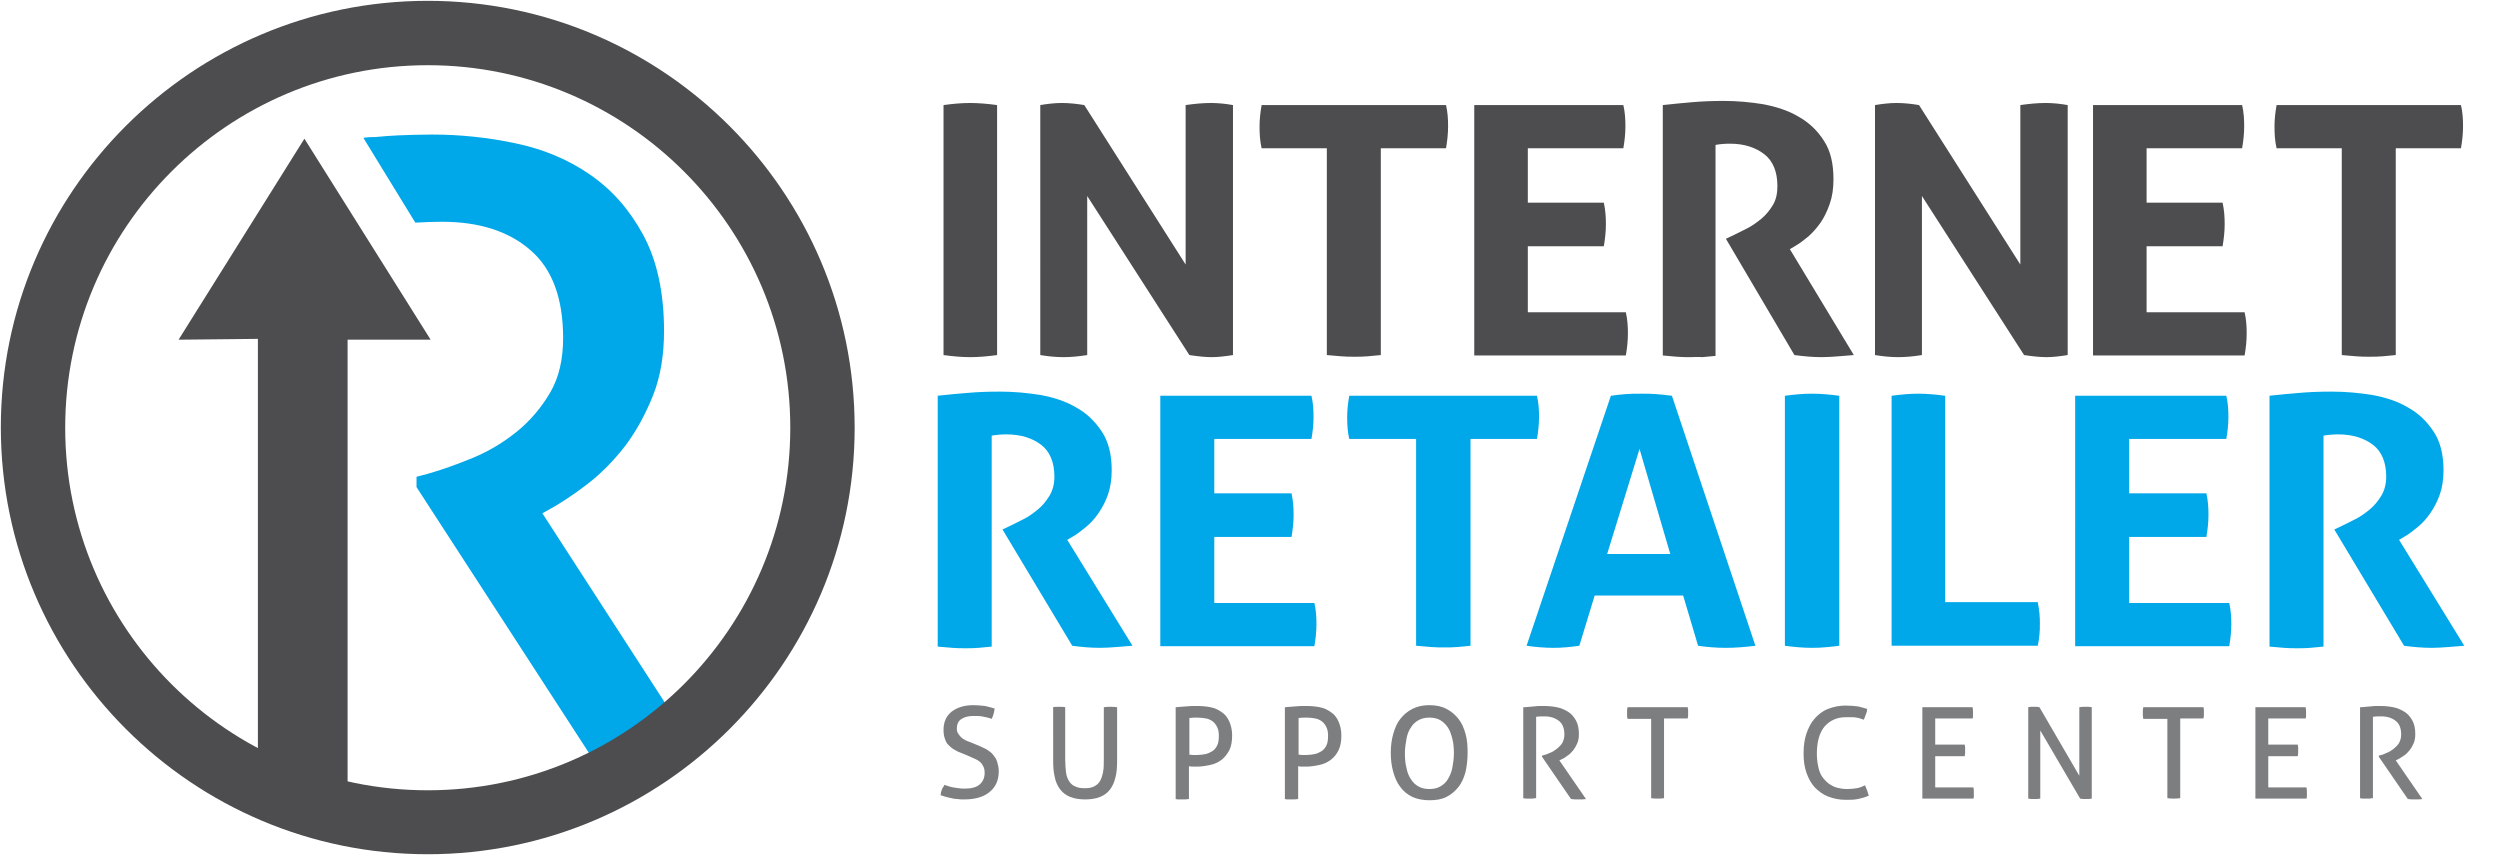 <?xml version="1.0" encoding="utf-8"?>
<!-- Generator: Adobe Illustrator 22.0.1, SVG Export Plug-In . SVG Version: 6.00 Build 0)  -->
<svg version="1.1" id="Layer_1" xmlns="http://www.w3.org/2000/svg" xmlns:xlink="http://www.w3.org/1999/xlink" x="0px" y="0px"
	 viewBox="0 0 602 206" style="enable-background:new 0 0 602 206;" xml:space="preserve">
<style type="text/css">
	.st0{enable-background:new    ;}
	.st1{fill:#4D4D4F;}
	.st2{fill:#00A7E9;}
	.st3{fill:#7D7E80;}
	.st4{clip-path:url(#SVGID_2_);}
	.st5{clip-path:url(#SVGID_4_);}
</style>
<g>
	<g class="st0">
		<path class="st1" d="M227.2,25.3c2.2-0.3,4.3-0.5,6.4-0.5s4.3,0.2,6.5,0.5v60.2c-2.2,0.3-4.4,0.5-6.4,0.5c-2.2,0-4.3-0.2-6.5-0.5
			V25.3z"/>
		<path class="st1" d="M250.5,25.3c1.8-0.3,3.5-0.5,5.2-0.5c1.8,0,3.6,0.2,5.4,0.5l24.4,38.4V25.3c2.1-0.3,4.1-0.5,6.1-0.5
			c1.8,0,3.6,0.2,5.3,0.5v60.2c-1.9,0.3-3.6,0.5-5.1,0.5c-1.6,0-3.4-0.2-5.4-0.5l-24.6-38.3v38.3c-1.9,0.3-3.8,0.5-5.7,0.5
			s-3.8-0.2-5.6-0.5V25.3z"/>
		<path class="st1" d="M319.5,35.7h-15.7c-0.4-1.7-0.5-3.4-0.5-5.3c0-1.7,0.2-3.4,0.5-5.1h44.4c0.4,1.7,0.5,3.4,0.5,5.1
			c0,1.8-0.2,3.6-0.5,5.3h-15.7v49.8c-1.1,0.1-2.1,0.2-3.2,0.3c-1.1,0.1-2.1,0.1-3.1,0.1c-1,0-2.1,0-3.2-0.1
			c-1.1-0.1-2.3-0.2-3.5-0.3V35.7z"/>
		<path class="st1" d="M355.1,25.3h35.8c0.4,1.7,0.5,3.4,0.5,5.1c0,1.8-0.2,3.6-0.5,5.3h-23v13.1h18.3c0.4,1.8,0.5,3.5,0.5,5.2
			c0,1.8-0.2,3.5-0.5,5.3h-18.3v15.9h23.6c0.4,1.7,0.5,3.4,0.5,5.1c0,1.8-0.2,3.6-0.5,5.3h-36.5V25.3z"/>
		<path class="st1" d="M400.4,25.3c2.6-0.3,5-0.5,7.2-0.7c2.3-0.2,4.8-0.3,7.5-0.3c3.2,0,6.4,0.3,9.5,0.8c3.1,0.6,6,1.5,8.5,3
			c2.5,1.4,4.6,3.4,6.1,5.8c1.6,2.4,2.3,5.5,2.3,9.3c0,2.2-0.3,4.2-0.9,5.9c-0.6,1.7-1.3,3.2-2.2,4.5c-0.9,1.3-1.9,2.4-2.9,3.3
			c-1.1,0.9-2.1,1.7-3,2.2l-1.5,0.9l15.4,25.5c-1.2,0.1-2.4,0.2-3.7,0.3c-1.3,0.1-2.6,0.2-4,0.2c-2.2,0-4.4-0.2-6.6-0.5l-16.5-28
			l2.1-1c0.8-0.4,1.8-0.9,3-1.5c1.2-0.6,2.3-1.4,3.4-2.3c1.1-0.9,2-2,2.8-3.3c0.8-1.3,1.1-2.9,1.1-4.6c0-3.5-1.1-6.1-3.2-7.7
			c-2.1-1.6-4.8-2.5-8.2-2.5c-1.3,0-2.5,0.1-3.5,0.3v50.8c-1.1,0.1-2.1,0.2-3.2,0.3C409,85.9,408,86,407,86c-1,0-2.1,0-3.2-0.1
			c-1.1-0.1-2.3-0.2-3.4-0.3V25.3z"/>
		<path class="st1" d="M451.5,25.3c1.8-0.3,3.5-0.5,5.2-0.5c1.8,0,3.6,0.2,5.4,0.5l24.4,38.4V25.3c2.1-0.3,4.1-0.5,6.1-0.5
			c1.8,0,3.6,0.2,5.3,0.5v60.2c-1.9,0.3-3.6,0.5-5.1,0.5c-1.6,0-3.4-0.2-5.4-0.5l-24.6-38.3v38.3c-1.9,0.3-3.8,0.5-5.7,0.5
			c-1.9,0-3.8-0.2-5.6-0.5V25.3z"/>
	</g>
	<g class="st0">
		<path class="st1" d="M504.1,25.3h35.8c0.4,1.7,0.5,3.4,0.5,5.1c0,1.8-0.2,3.6-0.5,5.3h-23v13.1h18.3c0.4,1.8,0.5,3.5,0.5,5.2
			c0,1.8-0.2,3.5-0.5,5.3h-18.3v15.9h23.6c0.4,1.7,0.5,3.4,0.5,5.1c0,1.8-0.2,3.6-0.5,5.3h-36.5V25.3z"/>
	</g>
	<g class="st0">
		<path class="st1" d="M563.9,35.7h-15.7c-0.4-1.7-0.5-3.4-0.5-5.3c0-1.7,0.2-3.4,0.5-5.1h44.4c0.4,1.7,0.5,3.4,0.5,5.1
			c0,1.8-0.2,3.6-0.5,5.3h-15.7v49.8c-1.1,0.1-2.1,0.2-3.2,0.3c-1.1,0.1-2.1,0.1-3.1,0.1c-1,0-2.1,0-3.2-0.1
			c-1.1-0.1-2.3-0.2-3.5-0.3V35.7z"/>
	</g>
	<g class="st0">
		<path class="st2" d="M225.7,95.3c2.6-0.3,5.1-0.5,7.4-0.7c2.3-0.2,4.8-0.3,7.7-0.3c3.3,0,6.5,0.3,9.7,0.8c3.2,0.6,6.1,1.5,8.6,3
			c2.6,1.4,4.6,3.4,6.2,5.8c1.6,2.4,2.4,5.5,2.4,9.3c0,2.2-0.3,4.2-0.9,5.9c-0.6,1.7-1.4,3.2-2.3,4.5c-0.9,1.3-1.9,2.4-3,3.3
			c-1.1,0.9-2.1,1.7-3,2.2l-1.5,0.9l15.7,25.5c-1.2,0.1-2.4,0.2-3.8,0.3c-1.3,0.1-2.7,0.2-4,0.2c-2.3,0-4.5-0.2-6.7-0.5l-16.8-28
			l2.1-1c0.8-0.4,1.8-0.9,3-1.5c1.2-0.6,2.3-1.4,3.4-2.3c1.1-0.9,2-2,2.8-3.3c0.8-1.3,1.2-2.9,1.2-4.6c0-3.5-1.1-6.1-3.2-7.7
			c-2.1-1.6-4.9-2.5-8.3-2.5c-1.3,0-2.5,0.1-3.6,0.3v50.8c-1.1,0.1-2.1,0.2-3.2,0.3c-1.1,0.1-2.1,0.1-3.1,0.1c-1,0-2.1,0-3.2-0.1
			c-1.1-0.1-2.3-0.2-3.5-0.3V95.3z"/>
	</g>
	<g class="st0">
		<path class="st2" d="M279.3,95.3h36.5c0.4,1.7,0.5,3.4,0.5,5.1c0,1.8-0.2,3.6-0.5,5.3h-23.4v13.1H311c0.4,1.8,0.5,3.5,0.5,5.2
			c0,1.8-0.2,3.5-0.5,5.3h-18.6v15.9h24.1c0.4,1.7,0.5,3.4,0.5,5.1c0,1.8-0.2,3.6-0.5,5.3h-37.1V95.3z"/>
	</g>
	<g class="st0">
		<path class="st2" d="M340.9,105.7h-16c-0.4-1.7-0.5-3.4-0.5-5.3c0-1.7,0.2-3.4,0.5-5.1h45.2c0.4,1.7,0.5,3.4,0.5,5.1
			c0,1.8-0.2,3.6-0.5,5.3h-16v49.8c-1.1,0.1-2.1,0.2-3.2,0.3c-1.1,0.1-2.1,0.1-3.1,0.1c-1,0-2.1,0-3.3-0.1c-1.2-0.1-2.3-0.2-3.5-0.3
			V105.7z"/>
	</g>
	<g class="st0">
		<path class="st2" d="M387.9,95.3c1.3-0.2,2.4-0.3,3.6-0.4c1.1-0.1,2.4-0.1,3.8-0.1c1.2,0,2.4,0,3.5,0.1c1.1,0.1,2.4,0.2,3.8,0.4
			l20.1,60.2c-2.4,0.3-4.8,0.5-7.2,0.5c-2.3,0-4.5-0.2-6.6-0.5l-3.6-12.1h-21.3l-3.7,12.1c-2.1,0.3-4.2,0.5-6.2,0.5
			c-2.2,0-4.4-0.2-6.5-0.5L387.9,95.3z M402.2,133.4l-7.4-25.3l-7.8,25.3H402.2z"/>
		<path class="st2" d="M429.8,95.3c2.2-0.3,4.4-0.5,6.5-0.5c2.1,0,4.4,0.2,6.6,0.5v60.2c-2.3,0.3-4.4,0.5-6.5,0.5
			c-2.2,0-4.4-0.2-6.6-0.5V95.3z"/>
		<path class="st2" d="M455.5,95.3c2.2-0.3,4.3-0.5,6.4-0.5c2.1,0,4.3,0.2,6.5,0.5V145h22.3c0.2,1,0.3,1.9,0.4,2.7
			c0.1,0.9,0.1,1.7,0.1,2.5c0,0.9,0,1.8-0.1,2.6c-0.1,0.9-0.2,1.8-0.4,2.7h-35.2V95.3z"/>
		<path class="st2" d="M499.6,95.3h36.5c0.4,1.7,0.5,3.4,0.5,5.1c0,1.8-0.2,3.6-0.5,5.3h-23.4v13.1h18.6c0.4,1.8,0.5,3.5,0.5,5.2
			c0,1.8-0.2,3.5-0.5,5.3h-18.6v15.9h24.1c0.4,1.7,0.5,3.4,0.5,5.1c0,1.8-0.2,3.6-0.5,5.3h-37.1V95.3z"/>
	</g>
	<g class="st0">
		<path class="st2" d="M546.4,95.3c2.6-0.3,5.1-0.5,7.4-0.7c2.3-0.2,4.8-0.3,7.7-0.3c3.3,0,6.5,0.3,9.7,0.8c3.2,0.6,6.1,1.5,8.6,3
			c2.6,1.4,4.6,3.4,6.2,5.8c1.6,2.4,2.4,5.5,2.4,9.3c0,2.2-0.3,4.2-0.9,5.9c-0.6,1.7-1.4,3.2-2.3,4.5c-0.9,1.3-1.9,2.4-3,3.3
			c-1.1,0.9-2.1,1.7-3,2.2l-1.5,0.9l15.7,25.5c-1.2,0.1-2.4,0.2-3.8,0.3c-1.3,0.1-2.7,0.2-4,0.2c-2.3,0-4.5-0.2-6.7-0.5l-16.8-28
			l2.1-1c0.8-0.4,1.8-0.9,3-1.5c1.2-0.6,2.3-1.4,3.4-2.3c1.1-0.9,2-2,2.8-3.3c0.8-1.3,1.2-2.9,1.2-4.6c0-3.5-1.1-6.1-3.2-7.7
			c-2.1-1.6-4.9-2.5-8.3-2.5c-1.3,0-2.5,0.1-3.6,0.3v50.8c-1.1,0.1-2.1,0.2-3.2,0.3c-1.1,0.1-2.1,0.1-3.1,0.1c-1,0-2.1,0-3.2-0.1
			c-1.1-0.1-2.3-0.2-3.5-0.3V95.3z"/>
	</g>
	<g class="st0">
		<path class="st3" d="M227.4,189c0.7,0.2,1.4,0.5,2.1,0.6s1.6,0.3,2.7,0.3c1.7,0,2.9-0.3,3.7-1c0.8-0.7,1.2-1.6,1.2-2.8
			c0-0.6-0.1-1.1-0.3-1.5c-0.2-0.4-0.4-0.8-0.8-1.1c-0.3-0.3-0.8-0.6-1.3-0.8c-0.5-0.2-1.1-0.5-1.8-0.8l-1.7-0.7
			c-0.6-0.2-1.1-0.5-1.6-0.8c-0.5-0.3-0.9-0.7-1.3-1.1s-0.6-0.9-0.8-1.5c-0.2-0.6-0.3-1.2-0.3-2c0-1.9,0.6-3.3,1.9-4.4
			c1.3-1,3-1.6,5.3-1.6c1,0,1.9,0.1,2.8,0.2c0.9,0.2,1.6,0.4,2.3,0.6c-0.1,0.9-0.3,1.7-0.7,2.5c-0.5-0.2-1.2-0.4-1.9-0.5
			c-0.7-0.2-1.5-0.2-2.5-0.2c-1.3,0-2.3,0.3-3,0.8c-0.7,0.5-1,1.3-1,2.3c0,0.4,0.1,0.8,0.3,1.1c0.2,0.3,0.4,0.6,0.7,0.9
			s0.6,0.5,1,0.7c0.4,0.2,0.8,0.4,1.2,0.5l1.7,0.7c0.8,0.3,1.5,0.7,2.2,1c0.6,0.4,1.2,0.8,1.6,1.3c0.4,0.5,0.8,1,1,1.7
			c0.2,0.7,0.4,1.4,0.4,2.3c0,2.1-0.7,3.8-2.2,5c-1.4,1.2-3.5,1.8-6.1,1.8c-0.6,0-1.2,0-1.7-0.1c-0.5,0-1-0.1-1.4-0.2
			c-0.4-0.1-0.9-0.2-1.3-0.3s-0.8-0.3-1.3-0.4c0-0.4,0.1-0.9,0.3-1.4S227.3,189.4,227.4,189z"/>
		<path class="st3" d="M253.4,170.3c0.5-0.1,1-0.1,1.6-0.1c0.5,0,1.1,0,1.5,0.1v12.5c0,1.3,0.1,2.3,0.2,3.2s0.4,1.6,0.8,2.2
			c0.4,0.6,0.9,1,1.5,1.2c0.6,0.3,1.3,0.4,2.2,0.4c0.9,0,1.6-0.1,2.2-0.4s1.1-0.7,1.4-1.2c0.4-0.6,0.6-1.3,0.8-2.2
			c0.2-0.9,0.2-2,0.2-3.2v-12.5c0.5-0.1,1-0.1,1.6-0.1c0.6,0,1.1,0,1.6,0.1v13c0,1.5-0.1,2.8-0.4,3.9c-0.3,1.2-0.7,2.1-1.3,2.9
			c-0.6,0.8-1.4,1.4-2.4,1.8c-1,0.4-2.2,0.6-3.6,0.6s-2.6-0.2-3.6-0.6c-1-0.4-1.8-1-2.4-1.8c-0.6-0.8-1.1-1.8-1.3-2.9
			c-0.3-1.2-0.4-2.5-0.4-3.9V170.3z"/>
		<path class="st3" d="M283.2,170.3c0.3,0,0.7-0.1,1.1-0.1c0.4,0,0.9-0.1,1.3-0.1c0.5,0,0.9-0.1,1.4-0.1c0.5,0,0.9,0,1.3,0
			c1.1,0,2.2,0.1,3.2,0.3c1,0.2,1.9,0.6,2.7,1.2c0.8,0.5,1.4,1.3,1.8,2.2c0.4,0.9,0.7,2,0.7,3.4c0,1.4-0.2,2.6-0.7,3.6
			c-0.5,0.9-1.1,1.7-1.9,2.3s-1.7,1-2.7,1.2c-1,0.2-2,0.4-3.1,0.4c-0.4,0-0.7,0-1,0c-0.3,0-0.6,0-1-0.1v7.9c-0.5,0.1-1,0.1-1.6,0.1
			c-0.2,0-0.5,0-0.8,0c-0.3,0-0.5,0-0.8-0.1V170.3z M286.3,181.7c0.3,0,0.6,0.1,0.9,0.1c0.2,0,0.6,0,1.1,0c0.6,0,1.3-0.1,1.9-0.2
			c0.6-0.1,1.2-0.4,1.7-0.7c0.5-0.3,0.9-0.8,1.2-1.4s0.4-1.4,0.4-2.3c0-0.8-0.1-1.5-0.4-2.1c-0.3-0.6-0.6-1-1.1-1.4
			c-0.4-0.3-1-0.6-1.6-0.7c-0.6-0.1-1.3-0.2-2-0.2c-0.8,0-1.4,0-2,0.1V181.7z"/>
		<path class="st3" d="M309.5,170.3c0.3,0,0.7-0.1,1.1-0.1c0.4,0,0.9-0.1,1.3-0.1s0.9-0.1,1.4-0.1s0.9,0,1.3,0
			c1.1,0,2.2,0.1,3.2,0.3c1,0.2,1.9,0.6,2.7,1.2c0.8,0.5,1.4,1.3,1.8,2.2c0.4,0.9,0.7,2,0.7,3.4c0,1.4-0.2,2.6-0.7,3.6
			s-1.1,1.7-1.9,2.3s-1.7,1-2.7,1.2c-1,0.2-2,0.4-3.1,0.4c-0.4,0-0.7,0-1,0c-0.3,0-0.6,0-1-0.1v7.9c-0.5,0.1-1,0.1-1.6,0.1
			c-0.2,0-0.5,0-0.8,0c-0.3,0-0.5,0-0.8-0.1V170.3z M312.6,181.7c0.3,0,0.6,0.1,0.9,0.1s0.6,0,1.1,0c0.6,0,1.3-0.1,1.9-0.2
			s1.2-0.4,1.7-0.7c0.5-0.3,0.9-0.8,1.2-1.4c0.3-0.6,0.4-1.4,0.4-2.3c0-0.8-0.1-1.5-0.4-2.1s-0.6-1-1.1-1.4c-0.4-0.3-1-0.6-1.6-0.7
			c-0.6-0.1-1.3-0.2-2-0.2c-0.8,0-1.4,0-2,0.1V181.7z"/>
		<path class="st3" d="M344.2,192.7c-1.6,0-3-0.3-4.1-0.8c-1.2-0.6-2.1-1.3-2.9-2.4c-0.8-1-1.3-2.2-1.7-3.6
			c-0.4-1.4-0.6-2.9-0.6-4.6s0.2-3.2,0.6-4.6s0.9-2.6,1.7-3.6c0.8-1,1.7-1.8,2.9-2.4c1.2-0.6,2.5-0.9,4.1-0.9s3,0.3,4.1,0.9
			c1.2,0.6,2.1,1.4,2.9,2.4c0.8,1,1.3,2.2,1.7,3.6c0.4,1.4,0.5,2.9,0.5,4.6s-0.2,3.2-0.5,4.6c-0.4,1.4-0.9,2.6-1.7,3.6
			c-0.8,1-1.7,1.8-2.9,2.4S345.8,192.7,344.2,192.7z M344.2,190c1,0,1.9-0.2,2.6-0.6c0.7-0.4,1.4-1,1.8-1.7c0.5-0.8,0.9-1.7,1.1-2.7
			c0.2-1.1,0.4-2.3,0.4-3.6c0-1.3-0.1-2.5-0.4-3.6s-0.6-2-1.1-2.7c-0.5-0.7-1.1-1.3-1.8-1.7c-0.7-0.4-1.6-0.6-2.6-0.6
			s-1.9,0.2-2.6,0.6c-0.7,0.4-1.4,1-1.8,1.7c-0.5,0.7-0.9,1.6-1.1,2.7s-0.4,2.3-0.4,3.6c0,1.3,0.1,2.5,0.4,3.6
			c0.2,1.1,0.6,2,1.1,2.7c0.5,0.8,1.1,1.3,1.8,1.7C342.3,189.8,343.2,190,344.2,190z"/>
		<path class="st3" d="M367.1,170.3c0.4,0,0.9-0.1,1.2-0.1c0.4,0,0.7-0.1,1.1-0.1s0.7-0.1,1.1-0.1s0.8,0,1.3,0c1,0,2.1,0.1,3.1,0.3
			c1,0.2,1.9,0.6,2.7,1.1c0.8,0.5,1.4,1.2,1.9,2.1c0.5,0.9,0.7,2,0.7,3.3c0,0.8-0.1,1.5-0.4,2.2c-0.3,0.7-0.6,1.2-1,1.7
			c-0.4,0.5-0.9,1-1.4,1.3c-0.5,0.4-1,0.7-1.5,0.9l-0.4,0.2l6.4,9.3c-0.5,0.1-1.2,0.1-1.9,0.1c-0.6,0-1.1,0-1.7-0.1l-7-10.2V182
			l0.2-0.1c0.5-0.1,1.1-0.3,1.7-0.6c0.6-0.2,1.2-0.6,1.7-1c0.5-0.4,1-0.9,1.3-1.4c0.3-0.6,0.5-1.2,0.5-2c0-1.5-0.4-2.6-1.3-3.3
			c-0.9-0.7-2-1.1-3.5-1.1c-0.3,0-0.7,0-1,0c-0.3,0-0.6,0.1-1,0.1v19.6c-0.2,0-0.5,0-0.7,0.1c-0.3,0-0.5,0-0.8,0s-0.5,0-0.8,0
			c-0.3,0-0.5,0-0.8-0.1V170.3z"/>
		<path class="st3" d="M397.6,173.1h-5.7c0-0.2-0.1-0.4-0.1-0.7s0-0.5,0-0.7c0-0.2,0-0.5,0-0.7c0-0.2,0.1-0.5,0.1-0.7h14.5
			c0,0.2,0.1,0.4,0.1,0.6s0,0.4,0,0.7c0,0.2,0,0.5,0,0.7c0,0.3-0.1,0.5-0.1,0.7h-5.7v19.2c-0.5,0.1-1,0.1-1.5,0.1
			c-0.6,0-1.1,0-1.6-0.1V173.1z"/>
		<path class="st3" d="M449.1,189.1c0.4,0.9,0.7,1.7,0.9,2.5c-0.9,0.4-1.7,0.6-2.6,0.8c-0.9,0.2-1.9,0.2-2.9,0.2
			c-1.6,0-3-0.3-4.3-0.8c-1.3-0.5-2.3-1.3-3.2-2.2c-0.9-1-1.5-2.1-2-3.5s-0.7-2.9-0.7-4.7c0-1.8,0.2-3.3,0.7-4.8
			c0.5-1.4,1.1-2.6,2-3.6c0.9-1,1.9-1.8,3.2-2.3c1.3-0.5,2.7-0.8,4.2-0.8c1.2,0,2.2,0.1,3,0.2c0.8,0.2,1.6,0.4,2.2,0.6
			c0,0.5-0.1,0.9-0.3,1.3c-0.1,0.4-0.3,0.8-0.5,1.3c-0.3-0.1-0.6-0.2-0.9-0.3c-0.3-0.1-0.6-0.2-0.9-0.2c-0.3-0.1-0.7-0.1-1.1-0.1
			c-0.4,0-0.9,0-1.4,0c-2.2,0-3.9,0.8-5.2,2.3c-1.2,1.5-1.8,3.7-1.8,6.5c0,1.4,0.2,2.7,0.5,3.8c0.3,1.1,0.8,1.9,1.5,2.6
			c0.6,0.7,1.4,1.2,2.3,1.6c0.9,0.3,1.9,0.5,3,0.5c0.9,0,1.6-0.1,2.3-0.2S448.5,189.4,449.1,189.1z"/>
		<path class="st3" d="M462.9,170.3H475c0.1,0.4,0.1,0.9,0.1,1.3c0,0.2,0,0.5,0,0.7c0,0.2,0,0.5-0.1,0.7h-9v6.3h7.1
			c0,0.2,0.1,0.4,0.1,0.7c0,0.2,0,0.5,0,0.7c0,0.2,0,0.5,0,0.7c0,0.2-0.1,0.5-0.1,0.7H466v7.5h9.2c0.1,0.4,0.1,0.9,0.1,1.3
			c0,0.2,0,0.5,0,0.7c0,0.2,0,0.5-0.1,0.7h-12.3V170.3z"/>
		<path class="st3" d="M488.3,170.3c0.2,0,0.5-0.1,0.7-0.1s0.5,0,0.7,0c0.2,0,0.5,0,0.7,0c0.3,0,0.5,0.1,0.7,0.1l9.6,16.5v-16.5
			c0.2,0,0.5-0.1,0.8-0.1s0.5,0,0.8,0c0.2,0,0.5,0,0.7,0s0.5,0.1,0.7,0.1v22c-0.2,0-0.5,0.1-0.7,0.1c-0.3,0-0.5,0-0.7,0
			c-0.2,0-0.5,0-0.7,0c-0.3,0-0.5-0.1-0.7-0.1l-9.6-16.4v16.4c-0.2,0-0.5,0.1-0.7,0.1c-0.3,0-0.5,0-0.7,0c-0.3,0-0.5,0-0.8,0
			c-0.3,0-0.5-0.1-0.7-0.1V170.3z"/>
		<path class="st3" d="M521.8,173.1h-5.7c0-0.2-0.1-0.4-0.1-0.7s0-0.5,0-0.7c0-0.2,0-0.5,0-0.7c0-0.2,0.1-0.5,0.1-0.7h14.5
			c0,0.2,0.1,0.4,0.1,0.6s0,0.4,0,0.7c0,0.2,0,0.5,0,0.7c0,0.3-0.1,0.5-0.1,0.7H525v19.2c-0.5,0.1-1,0.1-1.5,0.1
			c-0.6,0-1.1,0-1.6-0.1V173.1z"/>
		<path class="st3" d="M543.1,170.3h12.1c0.1,0.4,0.1,0.9,0.1,1.3c0,0.2,0,0.5,0,0.7c0,0.2,0,0.5-0.1,0.7h-9v6.3h7.1
			c0,0.2,0.1,0.4,0.1,0.7c0,0.2,0,0.5,0,0.7c0,0.2,0,0.5,0,0.7c0,0.2-0.1,0.5-0.1,0.7h-7.1v7.5h9.2c0.1,0.4,0.1,0.9,0.1,1.3
			c0,0.2,0,0.5,0,0.7c0,0.2,0,0.5-0.1,0.7h-12.3V170.3z"/>
		<path class="st3" d="M568.5,170.3c0.4,0,0.9-0.1,1.2-0.1c0.4,0,0.7-0.1,1.1-0.1c0.4,0,0.7-0.1,1.1-0.1s0.8,0,1.3,0
			c1,0,2.1,0.1,3.1,0.3c1,0.2,1.9,0.6,2.7,1.1c0.8,0.5,1.4,1.2,1.9,2.1c0.5,0.9,0.7,2,0.7,3.3c0,0.8-0.1,1.5-0.4,2.2
			c-0.3,0.7-0.6,1.2-1,1.7c-0.4,0.5-0.9,1-1.4,1.3s-1,0.7-1.5,0.9l-0.4,0.2l6.4,9.3c-0.5,0.1-1.2,0.1-1.9,0.1c-0.5,0-1.1,0-1.6-0.1
			l-7-10.2V182l0.2-0.1c0.6-0.1,1.1-0.3,1.7-0.6c0.6-0.2,1.2-0.6,1.7-1s1-0.9,1.3-1.4c0.3-0.6,0.5-1.2,0.5-2c0-1.5-0.4-2.6-1.3-3.3
			c-0.9-0.7-2-1.1-3.5-1.1c-0.3,0-0.7,0-1,0c-0.3,0-0.6,0.1-1,0.1v19.6c-0.2,0-0.5,0-0.7,0.1c-0.3,0-0.5,0-0.8,0c-0.2,0-0.5,0-0.8,0
			c-0.3,0-0.5,0-0.8-0.1V170.3z"/>
	</g>
	<g>
		<g>
			<defs>
				<circle id="SVGID_1_" cx="103" cy="102.9" r="95"/>
			</defs>
			<clipPath id="SVGID_2_">
				<use xlink:href="#SVGID_1_"  style="overflow:visible;"/>
			</clipPath>
			<g class="st4">
				<path class="st2" d="M165.8,178l-35.2-54.4l0.9-0.5c3.2-1.7,6.5-3.9,9.9-6.5s6.5-5.8,9.2-9.3c2.7-3.6,4.9-7.7,6.7-12.2
					c1.8-4.6,2.6-9.8,2.6-15.4c0-9.2-1.7-17-5-23.1s-7.6-11-12.9-14.6c-5.2-3.6-11.2-6.1-17.9-7.5c-6.6-1.4-13.3-2.1-20-2.1
					c-3,0-5.8,0.1-8.3,0.2c-1.8,0.1-3.6,0.2-5.4,0.4c-0.1,0-0.4,0-0.7,0c-0.8,0-1.3,0.1-1.5,0.1l-0.7,0.1L100,53.6h0.3
					c1.9-0.1,3.9-0.2,6.1-0.2c9,0,16.2,2.3,21.4,6.9c5.2,4.5,7.8,11.6,7.8,21.1c0,5.1-1,9.5-3.1,13.1s-4.8,6.8-8,9.4
					s-6.7,4.7-10.5,6.3c-3.9,1.6-7.5,2.9-11,3.9l-2.7,0.7v2.5l45.6,70.3l0.7,0.1c2.6,0.3,5.3,0.5,8,0.6c0.1-0.1,0.1-0.2,0.2-0.3
					c0-0.1,0.1-0.1,0.1-0.2c2.3-3.4,4.7-6.2,8-8.6c0.6-0.4,1.3-0.7,1.9-0.9C165.2,178.1,165.5,178.1,165.8,178z"/>
			</g>
		</g>
		<g>
			<defs>
				<circle id="SVGID_3_" cx="103" cy="102.9" r="95"/>
			</defs>
			<clipPath id="SVGID_4_">
				<use xlink:href="#SVGID_3_"  style="overflow:visible;"/>
			</clipPath>
			<g class="st5">
				<polygon class="st1" points="43,81.8 73.3,33.4 103.7,81.8 83.7,81.8 83.7,189.6 62.1,189.6 62.1,81.6 				"/>
			</g>
		</g>
	</g>
	<g>
		<g>
			<path class="st1" d="M103,205.7c-56.7,0-102.8-46.1-102.8-102.8S46.3,0.2,103,0.2S205.8,46.3,205.8,103S159.6,205.7,103,205.7z
				 M103,15.7c-48.1,0-87.3,39.1-87.3,87.3s39.1,87.3,87.3,87.3s87.3-39.1,87.3-87.3S151.1,15.7,103,15.7z"/>
		</g>
	</g>
</g>
</svg>
